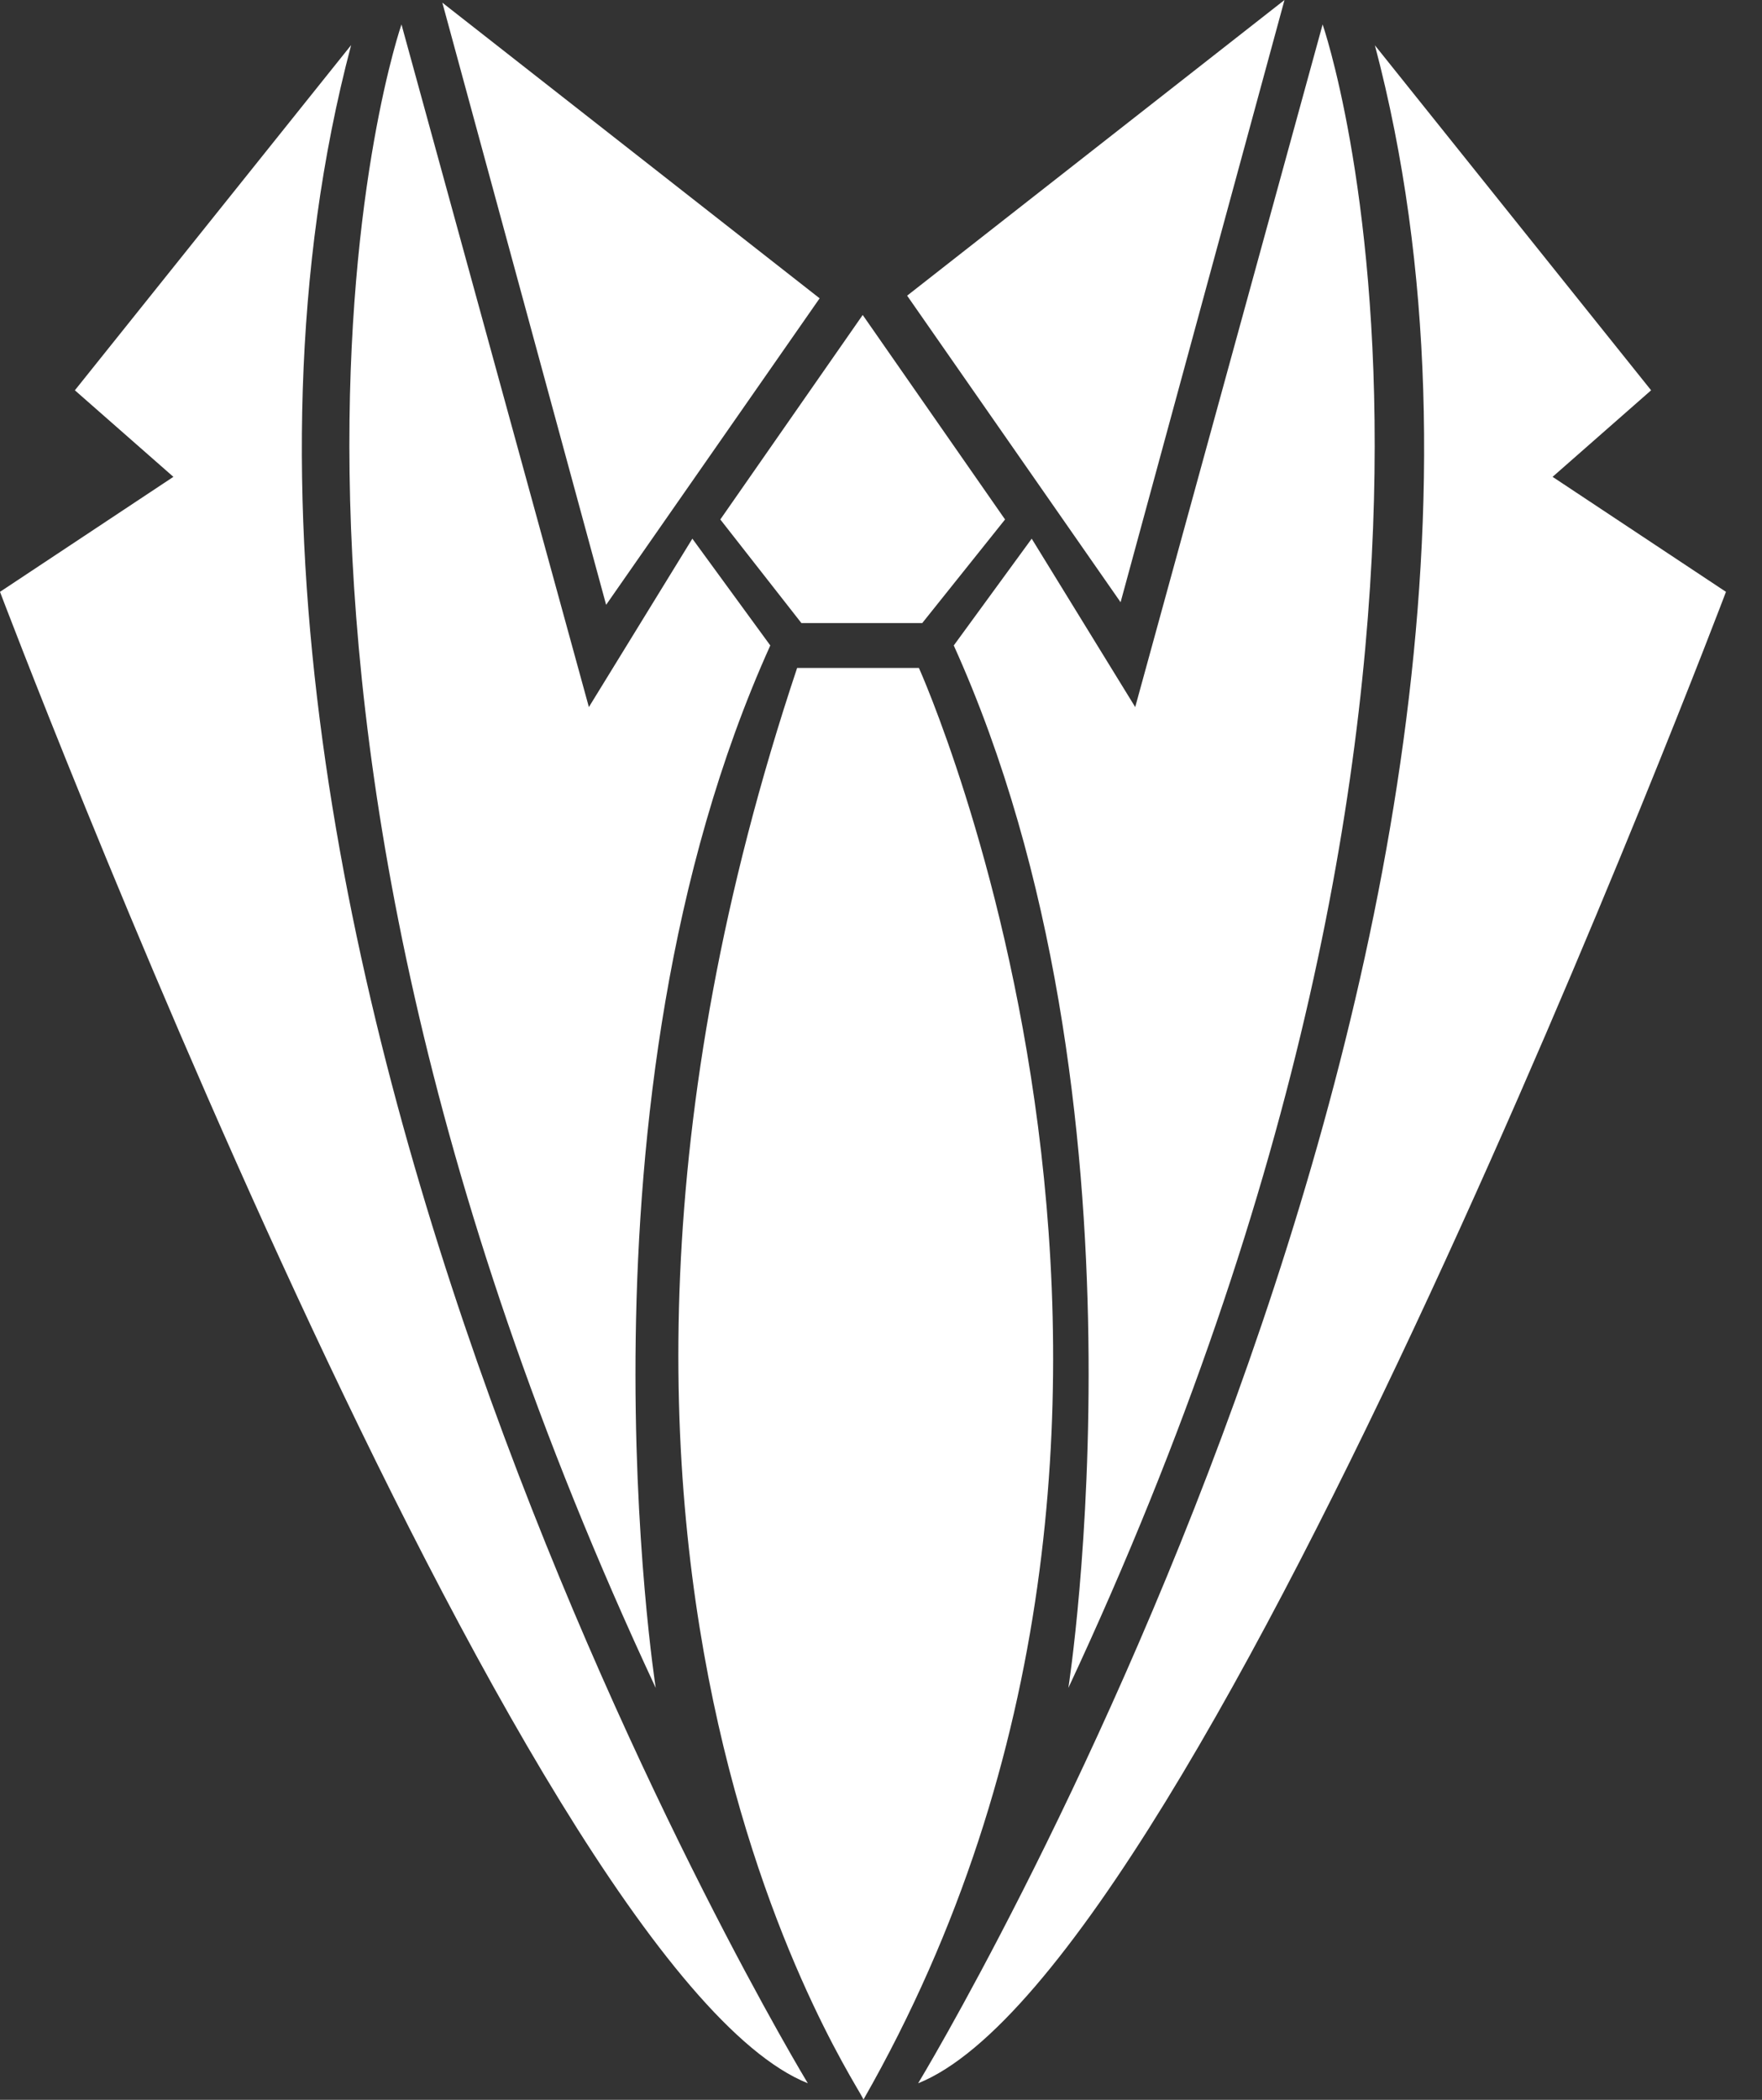 <svg width="47" height="56" viewBox="0 0 47 56" fill="none" xmlns="http://www.w3.org/2000/svg">
<rect x="0" y="0" width="47" height="56" fill="#333333" stroke="none"/>
<g clip-path="url(#clip0_452_170)">
<path d="M9.366 1.203L1.997 10.409L4.625 12.717L0 15.784C0 15.784 13.894 52.5 21.548 55.559C21.548 55.559 3.05 25.07 9.366 1.203Z" fill="white"/>
<path d="M36.67 1.203L44.042 10.409L41.414 12.717L46.039 15.784C46.039 15.784 32.145 52.5 24.491 55.559C24.491 55.559 42.989 25.07 36.673 1.203H36.67Z" fill="white"/>
<path d="M10.709 0.652C10.709 0.652 4.757 17.756 17.491 45.015C17.491 45.015 15.049 29.391 20.547 17.214L18.468 14.366L15.708 18.857L10.709 0.652Z" fill="white"/>
<path d="M35.28 0.652C35.28 0.652 41.231 17.756 28.498 45.015C28.498 45.015 30.94 29.391 25.441 17.214L27.52 14.366L30.281 18.857L35.28 0.652Z" fill="white"/>
<path d="M11.799 0.071L21.863 7.956L16.168 16.13L11.799 0.071Z" fill="white"/>
<path d="M34.263 0L24.197 7.885L29.891 16.061L34.263 0Z" fill="white"/>
<path d="M23.012 8.4L19.214 13.854L21.377 16.617H24.6L26.809 13.854L23.012 8.4Z" fill="white"/>
<path d="M21.263 17.813H24.511C24.511 17.813 33.479 37.704 23.03 55.998C23.164 55.956 13.164 42.069 21.263 17.813Z" fill="white"/>
</g>
<defs>
<clipPath id="clip0_452_170">
<rect width="46.037" height="56" fill="white"/>
</clipPath>
</defs>
</svg>
